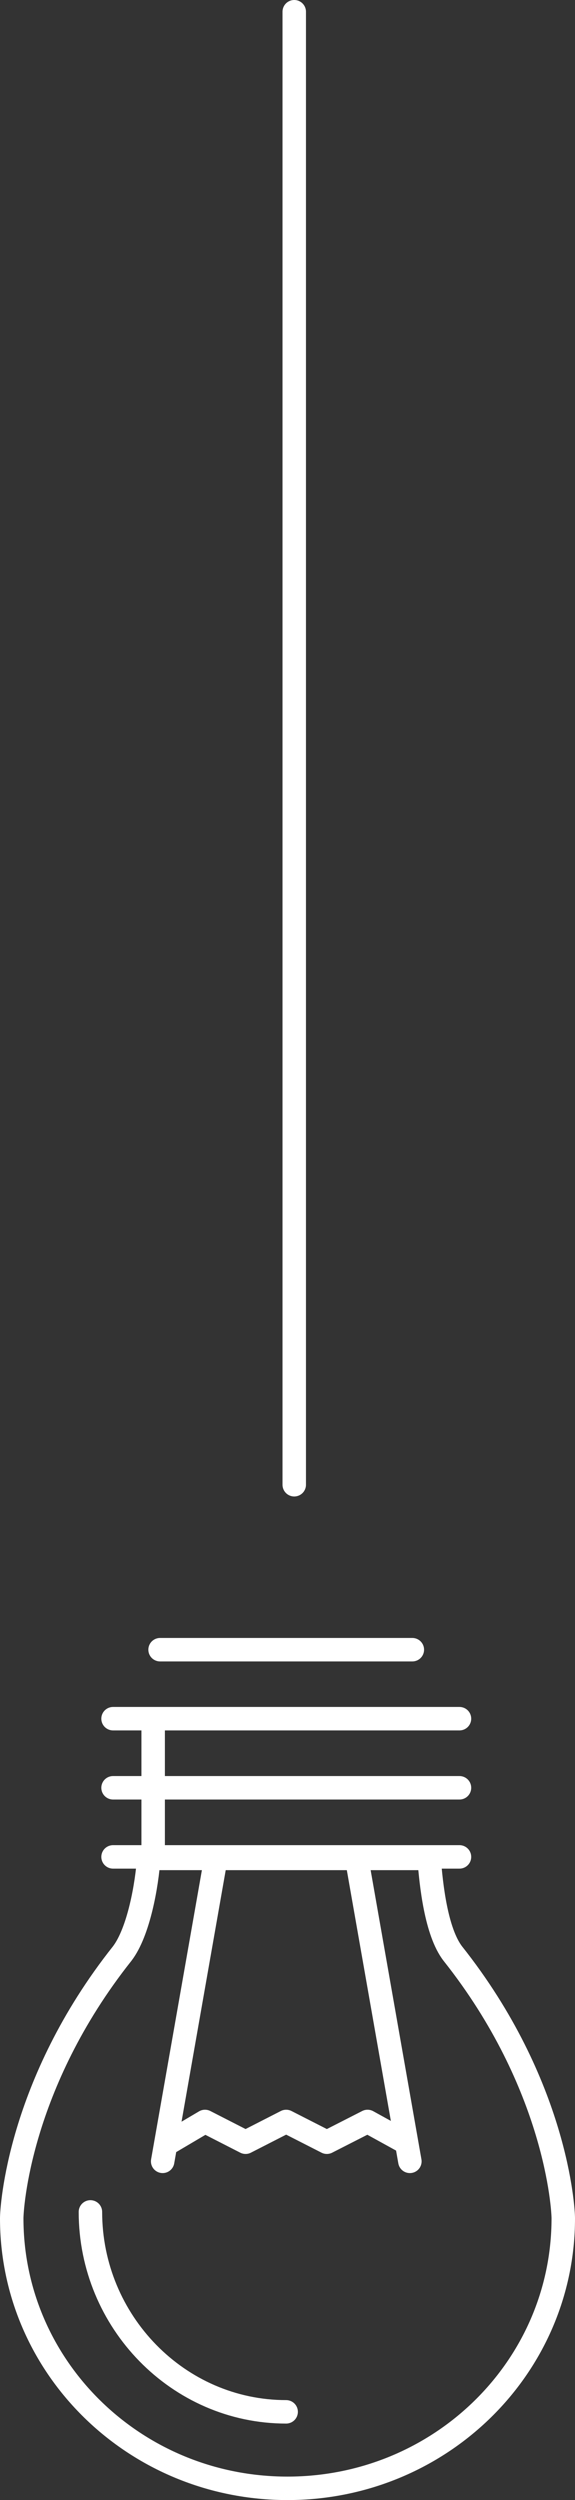 <?xml version="1.0" encoding="UTF-8"?><svg id="Ebene_2" xmlns="http://www.w3.org/2000/svg" width="49.03" height="213.09" viewBox="0 0 49.03 213.09"><rect x="0" y="0" width="49.03" height="213.09" fill="#333333" stroke="none"/><g id="Ebene_1-2"><line x1="25.09" y1="1" x2="25.09" y2="126.55" fill="none" stroke="#fff" stroke-linecap="round" stroke-linejoin="round" stroke-width="2"/><path d="M12.69,158.4h23.9c.17,2.22.59,6.25,2.02,8.11,8.86,11.17,9.42,21.8,9.42,22.56,0,12.72-10.52,23.02-23.52,23.02S1,201.79,1,189.07c0-.75.55-11.38,9.42-22.56,1.42-1.86,2.11-5.89,2.26-8.11Z" fill="none" stroke="#fff" stroke-linecap="round" stroke-linejoin="round" stroke-width="2"/><path d="M13.06,146.77v11.19M13.65,140.61h21.51M9.64,146.49h29.54M9.64,152.38h29.54M9.64,158.27h29.54M14.55,182.55l2.93-1.73,3.46,1.77,3.46-1.77,3.47,1.77,3.47-1.77,3.14,1.73M30.45,158.61l4.5,25.61M18.37,158.61l-4.5,25.61M7.71,188.53c0,9.35,7.49,17.04,16.69,17.04" fill="none" stroke="#fff" stroke-linecap="round" stroke-linejoin="round" stroke-width="2"/></g></svg>
